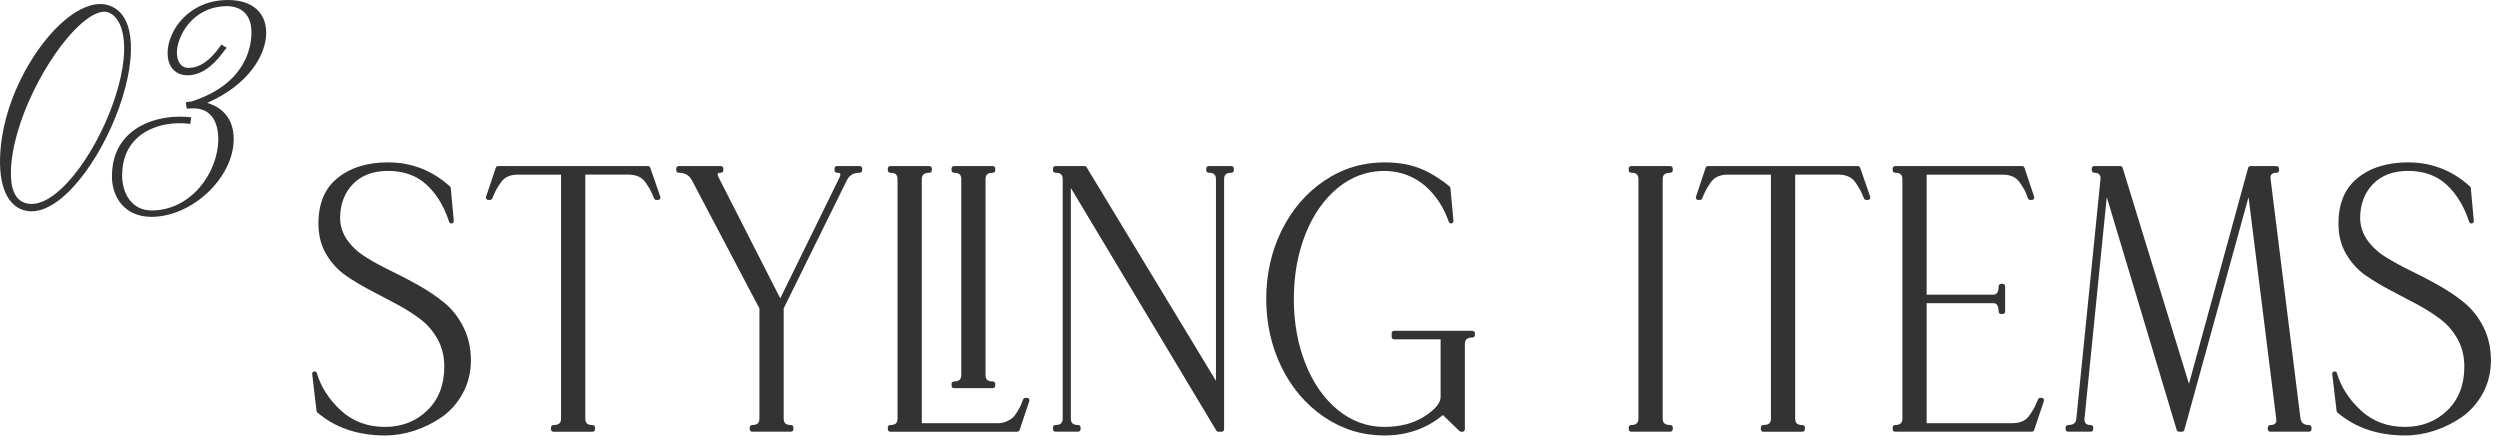 <?xml version="1.0" encoding="UTF-8"?>
<svg id="_レイヤー_2" data-name="レイヤー_2" xmlns="http://www.w3.org/2000/svg" width="208" height="37" viewBox="0 0 208 37">
  <defs>
    <style>
      .cls-1 {
        fill: none;
      }

      .cls-2 {
        fill: #333;
      }
    </style>
  </defs>
  <g id="_基本" data-name="基本">
    <g>
      <g>
        <path class="cls-2" d="M36.957,25.179c-.641-.522-1.358-1.009-2.136-1.444-.78-.439-1.563-.849-2.327-1.215-.77-.372-1.476-.76-2.101-1.152-.617-.389-1.124-.86-1.506-1.403-.374-.531-.573-1.135-.591-1.794,0-1.159.357-2.118,1.061-2.85.701-.731,1.686-1.102,2.925-1.102,1.299,0,2.375.384,3.198,1.141.834.767,1.469,1.808,1.885,3.092.032.098.132.149.23.135.1-.021.169-.113.159-.215l-.252-2.728c-.005-.05-.027-.096-.064-.129-1.462-1.331-3.197-2.006-5.156-2.006-1.752,0-3.185.454-4.257,1.349-1.087.905-1.6,2.274-1.523,4.068.039.858.274,1.642.7,2.327.421.684.956,1.251,1.591,1.688.617.427,1.305.838,2.043,1.223.734.382,1.469.77,2.202,1.161.722.387,1.384.809,1.969,1.254.568.435,1.043.992,1.41,1.657.364.661.548,1.427.548,2.275,0,1.507-.477,2.73-1.418,3.639s-2.124,1.369-3.516,1.369c-1.448,0-2.68-.456-3.659-1.357-.991-.911-1.667-1.961-2.009-3.118-.028-.099-.125-.153-.231-.14-.102.021-.171.116-.158.22l.363,3.069c.006.05.03.096.068.129,1.481,1.266,3.375,1.908,5.626,1.908.815,0,1.639-.134,2.447-.397.807-.265,1.57-.644,2.271-1.127.709-.49,1.298-1.154,1.749-1.975.451-.823.681-1.748.681-2.747,0-1.02-.209-1.951-.622-2.771-.41-.816-.948-1.501-1.6-2.034Z"/>
        <path class="cls-2" d="M53.91,13.818h-12.472c-.086,0-.162.056-.189.137l-.809,2.418c-.021.062-.011.128.027.181.037.052.098.083.162.083h.14c.08,0,.153-.049.185-.123.127-.303.228-.526.3-.667.071-.14.199-.347.38-.617.165-.249.362-.424.601-.533.241-.111.518-.167.822-.167h3.622v20.291c0,.269-.075.543-.637.543-.11,0-.2.09-.2.2v.155c0,.11.09.2.2.2h3.265c.11,0,.2-.09.2-.2v-.155c0-.11-.09-.2-.2-.2-.428,0-.609-.162-.609-.543V14.529h3.595c.323,0,.609.056.851.167.237.109.435.284.601.533.187.28.311.482.38.617.072.141.173.364.3.667.031.074.104.123.185.123h.14c.064,0,.125-.031.163-.084.037-.053.047-.12.026-.182l-.837-2.418c-.028-.08-.104-.135-.189-.135Z"/>
        <path class="cls-2" d="M71.531,13.818h-1.897c-.11,0-.2.09-.2.2v.155c0,.11.09.2.2.2.168,0,.25.035.271.068.01.015.051.105-.087.388l-4.901,9.994-5.094-9.999c-.152-.291-.108-.379-.103-.389.018-.028.096-.062.261-.062.11,0,.2-.09.2-.2v-.155c0-.11-.09-.2-.2-.2h-3.515c-.11,0-.2.09-.2.2v.155c0,.11.09.2.2.2.519,0,.881.208,1.106.637l5.612,10.652v9.157c0,.381-.182.543-.609.543-.11,0-.2.09-.2.2v.155c0,.11.09.2.2.2h3.236c.11,0,.2-.09.2-.2v-.155c0-.11-.09-.2-.2-.2-.427,0-.608-.162-.608-.543v-9.16l5.252-10.654c.208-.426.56-.632,1.076-.632.11,0,.2-.09.2-.2v-.155c0-.11-.09-.2-.2-.2Z"/>
        <path class="cls-2" d="M85.451,33.101h-.14c-.083,0-.157.052-.188.13-.092.243-.159.415-.204.516-.042.093-.137.264-.281.505-.14.231-.272.404-.395.513-.122.107-.296.211-.518.307-.218.093-.448.138-.703.138h-6.328V14.918c0-.27.075-.544.637-.544.11,0,.2-.09.2-.2v-.155c0-.11-.09-.2-.2-.2h-3.265c-.11,0-.2.09-.2.2v.155c0,.11.09.2.2.2.433,0,.609.157.609.544v19.902c0,.381-.182.543-.609.543-.11,0-.2.09-.2.2v.155c0,.11.09.2.2.2h10.574c.086,0,.162-.055.189-.137l.81-2.418c.021-.061.011-.128-.027-.181-.037-.052-.098-.083-.162-.083Z"/>
        <path class="cls-2" d="M79.369,32.292h3.236c.11,0,.2-.09.2-.2v-.155c0-.11-.09-.2-.2-.2-.428,0-.609-.162-.609-.543V14.918c0-.387.177-.544.609-.544.11,0,.2-.09.2-.2v-.155c0-.11-.09-.2-.2-.2h-3.236c-.11,0-.2.09-.2.2v.155c0,.11.09.2.2.2.433,0,.608.157.608.544v16.275c0,.381-.182.543-.608.543-.11,0-.2.09-.2.2v.155c0,.11.09.2.2.2Z"/>
        <path class="cls-2" d="M102.456,13.818h-1.897c-.11,0-.2.09-.2.2v.155c0,.11.09.2.2.2.428,0,.609.162.609.544v16.768l-10.762-17.771c-.036-.06-.101-.097-.171-.097h-2.427c-.11,0-.2.09-.2.2v.155c0,.11.09.2.2.2.433,0,.608.157.608.544v19.902c0,.381-.182.543-.608.543-.11,0-.2.09-.2.2v.155c0,.11.09.2.2.2h1.897c.11,0,.2-.09.2-.2v-.155c0-.11-.09-.2-.2-.2-.428,0-.609-.162-.609-.543V15.641l12.1,20.181c.036.061.102.098.172.098h.278c.11,0,.2-.09.2-.2V14.918c0-.387.177-.544.609-.544.11,0,.2-.09.2-.2v-.155c0-.11-.09-.2-.2-.2Z"/>
        <path class="cls-2" d="M122.513,27.521h-6.528c-.11,0-.2.09-.2.2v.311c0,.11.09.2.2.2h3.873v4.79c0,.504-.447,1.048-1.331,1.615-.911.585-2.038.882-3.352.882-1.416,0-2.711-.47-3.85-1.396-1.148-.935-2.058-2.227-2.702-3.841-.647-1.618-.976-3.439-.976-5.412s.328-3.794.976-5.413c.645-1.615,1.554-2.907,2.702-3.841,1.139-.927,2.434-1.396,3.85-1.396.66,0,1.293.115,1.881.343.588.229,1.107.539,1.544.924.44.391.827.841,1.15,1.339.323.499.589,1.048.788,1.63.032.097.127.15.231.131.099-.021.166-.113.157-.214l-.251-2.728c-.005-.054-.031-.104-.074-.138-.887-.713-1.75-1.229-2.566-1.535-.82-.307-1.783-.462-2.86-.462-1.817,0-3.502.518-5.009,1.538-1.501,1.018-2.692,2.41-3.541,4.139-.846,1.724-1.275,3.636-1.275,5.684s.43,3.96,1.275,5.684c.85,1.729,2.041,3.121,3.541,4.139,1.508,1.021,3.192,1.538,5.009,1.538,1.872,0,3.511-.571,4.874-1.698l1.377,1.331c.037.036.087.057.139.057h.111c.11,0,.2-.09.2-.2v-7.068c0-.402.19-.574.637-.574.11,0,.2-.09.2-.2v-.155c0-.11-.09-.2-.2-.2Z"/>
        <path class="cls-2" d="M138.974,13.818h-3.265c-.11,0-.2.09-.2.2v.155c0,.11.09.2.2.2.433,0,.609.157.609.544v19.902c0,.381-.182.543-.609.543-.11,0-.2.09-.2.2v.155c0,.11.09.2.2.2h3.265c.11,0,.2-.09.2-.2v-.155c0-.11-.09-.2-.2-.2-.562,0-.637-.274-.637-.543V14.918c0-.27.075-.544.637-.544.11,0,.2-.09.2-.2v-.155c0-.11-.09-.2-.2-.2Z"/>
        <path class="cls-2" d="M154.572,13.818h-12.472c-.086,0-.162.056-.189.137l-.809,2.418c-.021.062-.011.128.027.181.037.052.098.083.162.083h.14c.08,0,.153-.049.185-.123.127-.303.228-.526.3-.667.071-.14.199-.347.38-.617.165-.249.362-.424.601-.533.241-.111.518-.167.822-.167h3.622v20.291c0,.269-.075.543-.637.543-.11,0-.2.09-.2.2v.155c0,.11.09.2.2.2h3.265c.11,0,.2-.09.2-.2v-.155c0-.11-.09-.2-.2-.2-.428,0-.609-.162-.609-.543V14.529h3.595c.323,0,.609.056.851.167.237.109.435.284.601.533.187.28.311.482.38.617.072.141.173.364.3.667.031.074.104.123.185.123h.14c.064,0,.125-.031.163-.084.037-.053.047-.12.026-.182l-.837-2.418c-.028-.08-.104-.135-.189-.135Z"/>
        <path class="cls-2" d="M169.864,33.101h-.112c-.081,0-.153.049-.185.123-.127.304-.228.526-.3.668-.069.136-.193.337-.38.616-.163.245-.365.425-.601.533-.241.111-.527.167-.851.167h-7.138v-9.984h5.52c.152,0,.47,0,.47.699,0,.11.09.2.2.2h.14c.11,0,.2-.09.2-.2v-2.108c0-.11-.09-.2-.2-.2h-.14c-.11,0-.2.09-.2.2,0,.699-.317.699-.47.699h-5.52v-9.984h6.329c.322,0,.609.056.851.167.237.109.435.284.601.533.18.271.308.478.38.617.069.135.159.356.268.657.029.08.104.133.188.133h.14c.064,0,.125-.031.162-.083.038-.053.048-.119.027-.181l-.809-2.418c-.027-.081-.104-.137-.189-.137h-10.574c-.11,0-.2.09-.2.2v.155c0,.11.09.2.2.2.433,0,.608.157.608.544v19.902c0,.381-.182.543-.608.543-.11,0-.2.09-.2.2v.155c0,.11.09.2.2.2h11.383c.086,0,.162-.055.189-.137l.81-2.418c.021-.061.011-.128-.027-.181-.037-.052-.098-.083-.162-.083Z"/>
        <path class="cls-2" d="M192.119,35.363c-.439,0-.662-.176-.722-.57l-2.484-19.907c-.027-.166-.002-.289.077-.377.081-.09.223-.135.423-.135.11,0,.2-.09.2-.2v-.155c0-.11-.09-.2-.2-.2h-2.176c-.09,0-.169.061-.193.147l-4.923,17.967-5.518-17.973c-.026-.084-.104-.142-.191-.142h-2.177c-.11,0-.2.09-.2.2v.155c0,.11.09.2.2.2.2,0,.343.045.424.135.083.093.116.221.103.389l-2.009,19.908c-.021.275-.119.558-.693.558-.11,0-.2.09-.2.2v.155c0,.11.09.2.2.2h1.897c.11,0,.2-.09.2-.2v-.155c0-.11-.09-.2-.2-.2-.2,0-.343-.045-.424-.135-.083-.092-.116-.22-.103-.389l1.853-18.435,5.819,19.371c.025.085.104.143.191.143h.252c.09,0,.169-.061.192-.147l5.341-19.368,2.305,18.449c.027.166.002.288-.077.376-.081.09-.224.135-.424.135-.11,0-.2.09-.2.2v.155c0,.11.09.2.2.2h3.236c.11,0,.2-.09.2-.2v-.155c0-.11-.09-.2-.2-.2Z"/>
        <path class="cls-2" d="M206.625,27.213c-.411-.817-.949-1.501-1.601-2.034-.641-.522-1.358-1.009-2.135-1.444-.772-.436-1.555-.844-2.327-1.215-.766-.37-1.473-.758-2.101-1.152-.619-.39-1.125-.861-1.506-1.403-.374-.531-.573-1.135-.591-1.794,0-1.159.357-2.118,1.061-2.85.7-.731,1.685-1.102,2.924-1.102,1.3,0,2.376.384,3.198,1.141.836.769,1.47,1.809,1.885,3.092.032.098.135.149.23.135.1-.021.169-.113.159-.215l-.251-2.728c-.005-.05-.027-.096-.064-.13-1.464-1.33-3.198-2.005-5.157-2.005-1.751,0-3.184.454-4.257,1.349-1.087.905-1.6,2.274-1.523,4.068.039.856.274,1.64.7,2.328.422.683.957,1.25,1.591,1.688.622.429,1.31.84,2.044,1.222s1.468.77,2.202,1.161c.723.387,1.385.809,1.968,1.254.569.435,1.044.992,1.411,1.657.363.659.547,1.425.547,2.275,0,1.506-.477,2.73-1.417,3.639-.942.908-2.126,1.369-3.517,1.369-1.448,0-2.68-.456-3.658-1.357-.992-.911-1.668-1.961-2.009-3.118-.029-.099-.121-.153-.231-.14-.102.021-.171.116-.158.22l.362,3.069c.006.05.03.096.068.129,1.482,1.266,3.376,1.908,5.626,1.908.814,0,1.639-.134,2.448-.397.807-.265,1.569-.644,2.269-1.126.711-.491,1.3-1.155,1.751-1.976.451-.822.68-1.746.68-2.747,0-1.019-.209-1.95-.621-2.771Z"/>
      </g>
      <g>
        <path class="cls-2" d="M8.438.336c-.027,0-.055,0-.083,0-1.028,0-2.207.602-3.415,1.743C2.641,4.253.115,8.655.004,13.186c-.073,2.703.886,4.347,2.566,4.396.022,0,.045,0,.068,0,.886,0,1.896-.514,2.927-1.489,2.792-2.641,5.23-8.046,5.325-11.801.107-3.45-1.677-3.916-2.452-3.956ZM2.63,16.967c-.023,0-.047,0-.069,0-1.429-.052-1.688-1.509-1.652-2.723.097-4.072,3.029-9.618,5.6-12.05.846-.801,1.601-1.222,2.187-1.222h.035c.621.037,1.653.767,1.597,3.27-.096,3.587-2.532,8.936-5.213,11.447-.896.838-1.752,1.278-2.483,1.278Z"/>
        <path class="cls-2" d="M22.148,2.733c0-1.711-1.188-2.733-3.176-2.733-3.28,0-5.027,2.563-5.027,4.413,0,1.142.637,1.851,1.662,1.851,1.512,0,2.563-1.393,3.013-1.987.051-.067.094-.125.129-.168l.107-.133-.436-.269-.081.116c-.841,1.212-1.734,1.825-2.656,1.825-.712,0-.965-.659-.965-1.277,0-1.304,1.268-3.859,4.197-3.859.471,0,2.006.157,2.006,2.18,0,1.245-.485,4.295-4.979,5.751-.118.002-.231.022-.342.043l-.144.025.077.524h.13c.05,0,.135-.006.22-.011.076-.005.151-.01.196-.01,1.88,0,2.082,1.774,2.082,2.537,0,2.819-2.275,5.96-5.541,5.96-1.699,0-2.459-1.465-2.459-2.916,0-1.324.434-2.384,1.29-3.151,1.007-.901,2.586-1.33,4.234-1.15l.144.016.082-.552-.157-.015c-1.958-.182-3.822.336-4.99,1.398-.964.875-1.452,2.065-1.452,3.538,0,1.674,1.018,3.363,3.289,3.363,3.39,0,6.844-3.266,6.844-6.471,0-2.091-1.423-2.785-2.211-3.009,3.39-1.475,4.914-3.957,4.914-5.83Z"/>
      </g>
      <rect class="cls-1" width="208" height="37"/>
    </g>
  </g>
</svg>